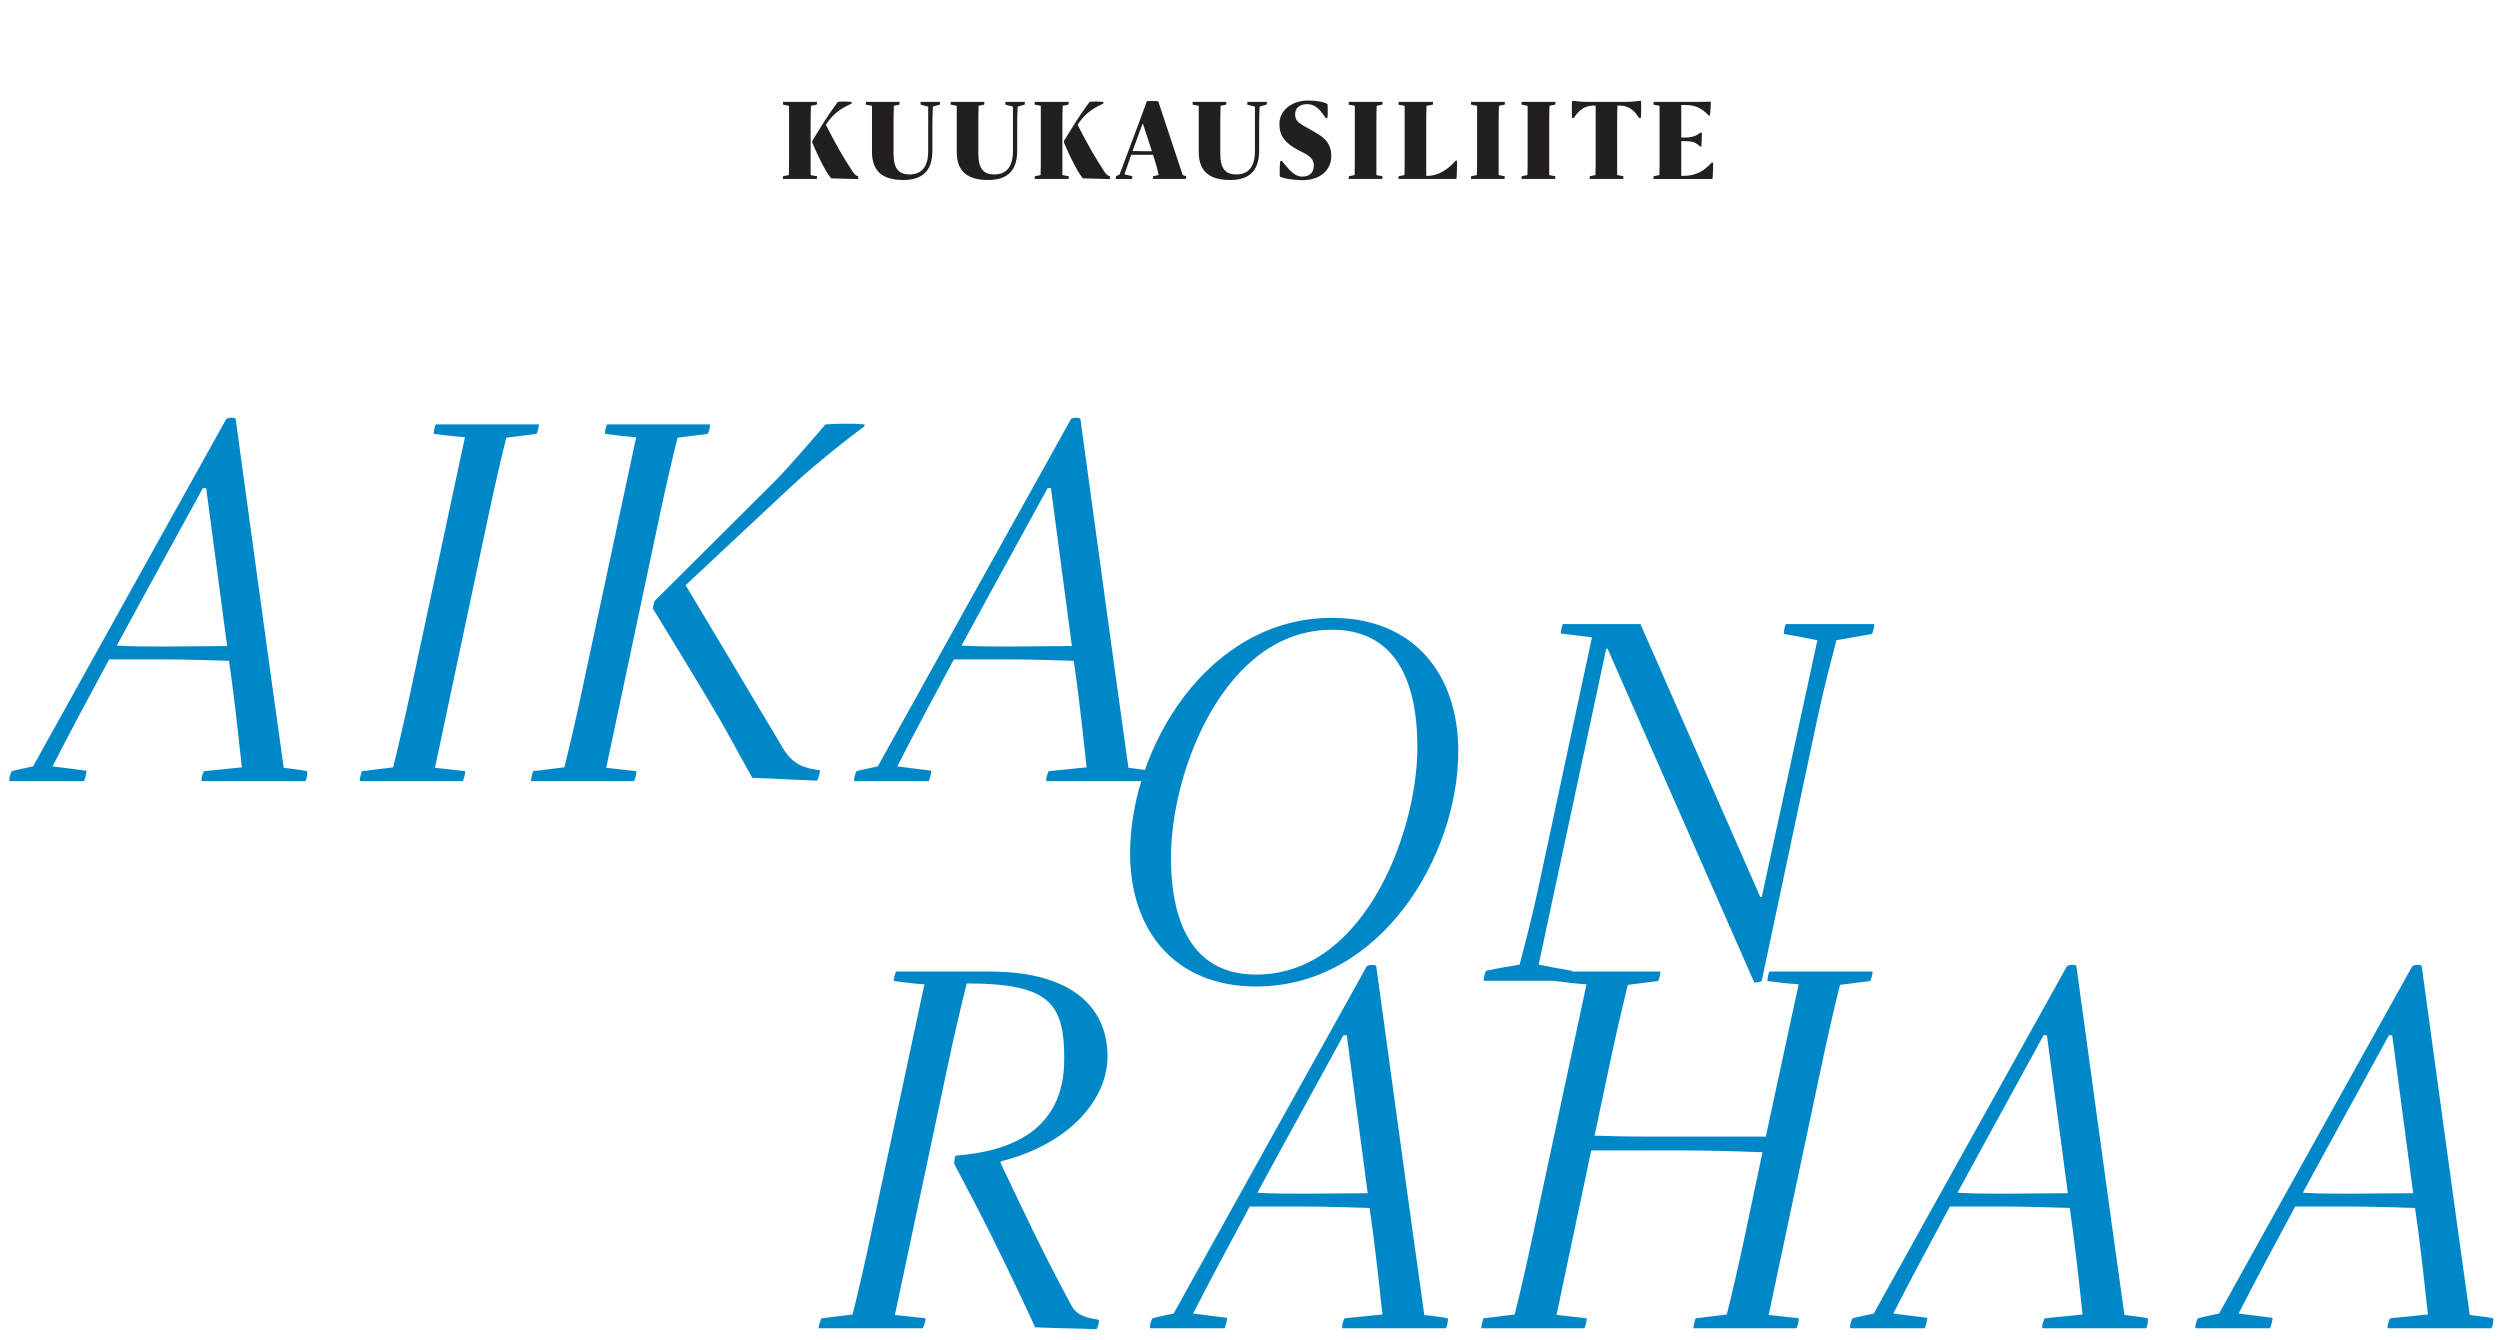 <?xml version="1.0" encoding="utf-8"?>
<!-- Generator: Adobe Illustrator 21.1.0, SVG Export Plug-In . SVG Version: 6.00 Build 0)  -->
<svg version="1.1" id="Layer_1" xmlns="http://www.w3.org/2000/svg" xmlns:xlink="http://www.w3.org/1999/xlink" x="0px" y="0px"
	 viewBox="0 0 666.142 357.015" style="enable-background:new 0 0 666.142 357.015;" xml:space="preserve">
<style type="text/css">
	.st0{fill:#231F20;}
	.st1{fill:none;}
	.st2{fill:#0087C7;}
</style>
<g>
	<g>
		<path class="st0" d="M208.688,46.947l1.506-0.301c0.055-1.15,0.055-3.149,0.055-4.409
			V28.19c-0.63-0.109-0.958-0.164-1.615-0.301c-0.055,0,0-0.74,0.055-0.74
			h8.982c0.055,0,0,0.74-0.055,0.74c-0.493,0.082-1.013,0.192-1.533,0.301
			c-0.055,1.15-0.082,3.149-0.082,4.409V46.646
			c0.658,0.137,1.205,0.246,1.67,0.301c0.055,0,0.027,0.739-0.055,0.739h-8.982
			C208.578,47.687,208.633,46.947,208.688,46.947z M221.448,47.522
			c-0.794-0.986-1.396-1.999-2.273-3.669c-1.177-2.246-1.917-3.916-2.738-5.833
			v-0.493c1.588-2.574,3.368-5.477,4.354-6.901
			c0.767-1.123,1.78-2.574,2.465-3.478c1.342-0.137,2.191-0.109,3.669,0v0.438
			c-1.835,0.904-3.669,1.698-5.641,3.998c-0.383,0.438-0.767,0.958-1.232,1.67
			c2.601,5.093,4.518,8.462,6.983,12.24c0.548,0.849,0.904,1.287,1.643,1.479
			c0.055,0,0,0.739-0.082,0.739C227.007,47.659,223.229,47.605,221.448,47.522z"/>
		<path class="st0" d="M232.344,40.485V28.19l-1.616-0.301c-0.055,0,0-0.74,0.055-0.74
			h8.899c0.055,0,0,0.74-0.055,0.74c-0.465,0.082-0.931,0.192-1.451,0.301
			c-0.055,1.15-0.082,3.149-0.082,4.409v8.379c0,4.19,1.588,5.504,4.245,5.504
			c2.848,0,4.984-1.588,4.984-6.216V28.409c-0.739-0.219-1.095-0.301-1.999-0.52
			c-0.109-0.028-0.027-0.74,0.055-0.74h5.093c0.055,0,0,0.712-0.055,0.74
			c-0.685,0.164-1.068,0.301-1.835,0.52c-0.109,1.917-0.137,3.286-0.137,5.641
			v6.134c0,6.024-3.395,7.777-7.749,7.777
			C235.712,47.96,232.344,46.098,232.344,40.485z"/>
		<path class="st0" d="M254.931,40.485V28.19l-1.616-0.301c-0.055,0,0-0.74,0.055-0.74
			h8.899c0.055,0,0,0.74-0.055,0.74c-0.465,0.082-0.931,0.192-1.451,0.301
			c-0.055,1.15-0.082,3.149-0.082,4.409v8.379c0,4.19,1.588,5.504,4.245,5.504
			c2.848,0,4.984-1.588,4.984-6.216V28.409c-0.739-0.219-1.095-0.301-1.999-0.52
			c-0.109-0.028-0.027-0.74,0.055-0.74h5.094c0.055,0,0,0.712-0.055,0.74
			c-0.685,0.164-1.068,0.301-1.835,0.52c-0.109,1.917-0.137,3.286-0.137,5.641
			v6.134c0,6.024-3.395,7.777-7.749,7.777
			C258.299,47.96,254.931,46.098,254.931,40.485z"/>
	</g>
	<g>
		<path class="st0" d="M275.767,46.947l1.506-0.301c0.055-1.15,0.055-3.149,0.055-4.409
			V28.19c-0.63-0.109-0.958-0.164-1.616-0.301c-0.055,0,0-0.74,0.055-0.74h8.982
			c0.055,0,0,0.74-0.055,0.74c-0.493,0.082-1.013,0.192-1.533,0.301
			c-0.055,1.15-0.082,3.149-0.082,4.409V46.646
			c0.658,0.137,1.205,0.246,1.671,0.301c0.055,0,0.027,0.739-0.055,0.739h-8.982
			C275.657,47.687,275.712,46.947,275.767,46.947z M288.527,47.522
			c-0.794-0.986-1.396-1.999-2.273-3.669c-1.177-2.246-1.917-3.916-2.738-5.833
			v-0.493c1.588-2.574,3.368-5.477,4.354-6.901
			c0.767-1.123,1.78-2.574,2.465-3.478c1.342-0.137,2.191-0.109,3.669,0v0.438
			c-1.835,0.904-3.669,1.698-5.641,3.998c-0.383,0.438-0.767,0.958-1.232,1.67
			c2.601,5.093,4.518,8.462,6.983,12.24c0.548,0.849,0.904,1.287,1.643,1.479
			c0.055,0,0,0.739-0.082,0.739C294.086,47.659,290.307,47.605,288.527,47.522z"/>
	</g>
	<g>
		<path class="st0" d="M301.641,47.687h-4.299c-0.055,0-0.055-0.685,0.055-0.739l0.931-0.465
			c1.944-5.313,4.901-12.98,7.257-19.497c0.055-0.109,3.012-0.082,3.039,0
			l6.517,19.661c0.383,0.11,0.548,0.192,0.876,0.301
			c0.082,0.082,0,0.739-0.055,0.739h-8.735c-0.055,0-0.027-0.712,0.055-0.739
			c0.63-0.137,0.904-0.164,1.451-0.301c-0.301-1.424-0.548-2.464-1.205-4.491
			l-0.301-0.904h-5.805c-0.575,1.588-1.15,3.286-1.807,5.203
			c0.849,0.192,1.369,0.301,2.081,0.493
			C301.75,46.975,301.695,47.687,301.641,47.687z M306.926,40.293l-2.355-7.257h-0.164
			c-0.794,2.245-1.67,4.546-2.629,7.202c0.822,0.027,1.753,0.055,3.204,0.055
			H306.926z"/>
		<path class="st0" d="M319.409,40.485V28.19l-1.616-0.301c-0.055,0,0-0.74,0.055-0.74
			h8.899c0.055,0,0,0.74-0.055,0.74c-0.465,0.082-0.931,0.192-1.451,0.301
			c-0.055,1.15-0.082,3.149-0.082,4.409v8.379c0,4.19,1.588,5.504,4.245,5.504
			c2.848,0,4.983-1.588,4.983-6.216V28.409c-0.739-0.219-1.095-0.301-1.999-0.52
			c-0.109-0.028-0.027-0.74,0.055-0.74h5.093c0.055,0,0,0.712-0.055,0.74
			c-0.685,0.164-1.068,0.301-1.835,0.52c-0.109,1.917-0.137,3.286-0.137,5.641
			v6.134c0,6.024-3.395,7.777-7.749,7.777
			C322.777,47.96,319.409,46.098,319.409,40.485z"/>
		<path class="st0" d="M341.094,47.084c-0.247-0.109-0.082-4.19,0.082-4.19h0.383
			c1.999,2.41,3.396,4.162,5.367,4.162c2.081,0,3.15-1.123,3.15-2.93
			c0-2.492-2.465-3.177-4.381-4.245c-3.177-1.78-4.792-3.532-4.792-6.846
			c0-3.724,3.422-6.243,7.585-6.243c2.191,0,4.245,0.301,5.203,0.931
			c0.137,0.082,0.137,3.751-0.027,3.751H353.252
			c-1.616-2.464-2.93-3.724-4.957-3.724c-1.807,0-3.204,0.904-3.204,2.711
			c0,2.109,1.588,2.629,3.998,4.026c2.465,1.424,5.641,2.793,5.641,7.01
			c0,3.916-2.985,6.517-7.777,6.517C345.722,48.015,342.435,47.741,341.094,47.084z"/>
		<path class="st0" d="M359.437,46.947c0.465-0.082,1.04-0.192,1.506-0.301
			c0.055-1.15,0.055-3.149,0.055-4.409V28.19l-1.616-0.301
			c-0.055,0,0-0.74,0.055-0.74h8.955c0.055,0,0,0.74-0.055,0.74l-1.506,0.301
			c-0.055,1.15-0.082,3.149-0.082,4.409V46.646
			c0.602,0.11,1.095,0.246,1.588,0.301c0.055,0,0.027,0.739-0.055,0.739h-8.899
			C359.328,47.687,359.383,46.947,359.437,46.947z"/>
		<path class="st0" d="M372.716,46.947c0.493-0.082,1.068-0.192,1.506-0.301
			c0.055-1.15,0.055-3.149,0.055-4.409V28.19l-1.616-0.274
			c-0.027,0,0-0.767,0.055-0.767h9.119c0.055,0,0,0.74-0.055,0.74
			c-0.52,0.082-1.15,0.192-1.67,0.301c-0.055,1.123-0.082,2.793-0.082,5.23
			v13.445h0.356c3.122,0,5.914-2.163,7.476-4.08h0.355
			c0.083,0-0.027,4.901-0.164,4.901H372.661
			C372.607,47.687,372.661,46.947,372.716,46.947z"/>
		<path class="st0" d="M392.018,46.947c0.465-0.082,1.04-0.192,1.506-0.301
			c0.055-1.15,0.055-3.149,0.055-4.409V28.19l-1.616-0.301
			c-0.055,0,0-0.74,0.055-0.74h8.955c0.055,0,0,0.74-0.055,0.74l-1.506,0.301
			c-0.055,1.15-0.082,3.149-0.082,4.409V46.646
			c0.602,0.11,1.095,0.246,1.588,0.301c0.055,0,0.027,0.739-0.055,0.739h-8.899
			C391.909,47.687,391.963,46.947,392.018,46.947z"/>
		<path class="st0" d="M405.488,46.947c0.465-0.082,1.04-0.192,1.506-0.301
			c0.055-1.15,0.055-3.149,0.055-4.409V28.19l-1.616-0.301
			c-0.055,0,0-0.74,0.055-0.74h8.954c0.055,0,0,0.74-0.055,0.74l-1.506,0.301
			c-0.055,1.15-0.082,3.149-0.082,4.409V46.646
			c0.602,0.11,1.095,0.246,1.588,0.301c0.055,0,0.027,0.739-0.055,0.739h-8.899
			C405.379,47.687,405.434,46.947,405.488,46.947z"/>
		<path class="st0" d="M423.641,46.947c0.465-0.082,1.013-0.192,1.479-0.301
			c0.055-1.15,0.055-3.149,0.055-4.409v-14.102h-0.521
			c-2.327,0-3.861,1.095-5.285,3.286h-0.465c-0.109,0-0.109-4.546,0.027-4.546h0.329
			c1.096,0.164,2.547,0.274,3.752,0.274h10.132c1.205,0,2.656-0.109,3.751-0.274
			h0.329c0.137,0,0.082,4.546-0.027,4.546h-0.465
			c-1.396-2.191-2.875-3.286-5.23-3.286h-0.52
			c-0.055,1.013-0.082,2.93-0.082,4.573V46.646
			c0.63,0.11,1.068,0.219,1.643,0.301c0.027,0,0.027,0.739-0.055,0.739h-8.899
			C423.532,47.687,423.587,46.947,423.641,46.947z"/>
		<path class="st0" d="M440.643,46.947c0.493-0.082,1.04-0.192,1.506-0.301
			c0.082-1.15,0.055-3.149,0.055-4.409V28.19l-1.616-0.301
			c-0.055,0,0.027-0.74,0.109-0.74h11.611c0.849,0,2.93-0.055,3.478-0.055
			c0.164,0-0.083,3.669-0.165,3.669h-0.328c-1.588-1.616-3.122-2.793-6.298-2.793
			h-1.013v8.681h0.958c1.972,0,3.204-0.52,4.135-1.314h0.383
			c0.055,0-0.082,3.697-0.137,3.697h-0.383c-1.013-1.041-1.807-1.424-3.998-1.424
			h-0.958v9.255h0.52c3.587,0,5.641-1.451,7.585-3.532h0.356
			c0.082,0-0.027,4.354-0.164,4.354H440.589
			C440.534,47.687,440.589,46.947,440.643,46.947z"/>
	</g>
</g>
<g>
	<rect x="-323.426" y="106.784" class="st1" width="970.667" height="125.555"/>
	<path class="st2" d="M3.231,205.476c1.268-0.38,3.802-0.887,5.577-1.267
		c16.35-29.531,37.515-67.426,51.456-92.52c0.254-0.38,2.408-0.634,2.535,0
		c0.126,0.634,9.378,68.946,12.801,92.9c3.042,0.38,4.309,0.507,6.21,0.887
		c0.253,0-0.127,2.662-0.507,2.662H53.8c-0.38,0,0.253-2.535,0.634-2.662
		l10.012-1.014c-0.634-5.577-1.394-13.181-2.535-21.926l-0.887-6.463
		c-4.689-0.127-11.28-0.38-18.124-0.38H29.086
		c-5.45,10.139-10.773,20.025-15.082,28.517l8.999,1.141
		c0.253,0-0.507,2.788-0.634,2.788H2.598C2.217,208.138,2.851,205.603,3.231,205.476z
		 M31.114,172.017c4.056,0.253,8.492,0.253,12.801,0.253l16.603-0.127l-5.577-42.078
		h-0.887C47.843,141.473,39.352,156.808,31.114,172.017z"/>
	<path class="st2" d="M115.648,115.618c-0.253,0,0.253-2.535,0.507-2.535H143.531
		c0.253,0-0.38,2.535-0.634,2.535l-7.984,1.014
		c-1.268,4.943-3.549,14.955-4.689,20.405l-14.322,67.552l7.985,0.887
		c0.253,0.127-0.38,2.662-0.634,2.662H95.877c-0.126,0,0.38-2.662,0.634-2.662
		l8.238-1.014c1.267-4.943,3.549-14.956,4.689-20.405l14.448-67.552
		C120.591,116.251,118.69,115.998,115.648,115.618z"/>
	<path class="st2" d="M142.137,205.476l8.238-1.014c1.267-4.943,3.548-14.956,4.689-20.405
		l14.448-67.552c-3.295-0.253-5.196-0.507-8.238-0.887
		c-0.253,0,0.253-2.535,0.507-2.535h27.376c0.253,0-0.38,2.535-0.634,2.535
		l-7.984,1.014c-1.268,4.943-3.549,14.955-4.689,20.405l-14.322,67.552l7.985,0.887
		c0.253,0.127-0.38,2.662-0.634,2.662H141.503
		C141.377,208.138,141.884,205.476,142.137,205.476z M200.438,207.25l-7.351-13.308
		c-4.182-7.478-19.138-31.812-19.138-31.812l0.38-1.901l31.178-31.051
		c3.929-3.802,10.393-11.407,14.449-16.096c3.675-0.253,7.604-0.253,10.393,0v0.507
		c-6.21,4.563-15.082,11.787-20.532,16.983l-27.123,25.348l26.108,43.725
		c2.408,3.929,5.323,5.07,9.632,5.577c0.253,0-0.507,2.788-0.761,2.788
		L200.438,207.25z"/>
	<path class="st2" d="M228.319,205.476c1.268-0.38,3.802-0.887,5.577-1.267
		c16.35-29.531,37.515-67.426,51.456-92.52c0.254-0.38,2.408-0.634,2.535,0
		c0.126,0.634,9.378,68.946,12.8,92.9c3.042,0.38,4.31,0.507,6.21,0.887
		c0.253,0-0.126,2.662-0.507,2.662h-27.502c-0.38,0,0.253-2.535,0.634-2.662
		l10.012-1.014c-0.634-5.577-1.394-13.181-2.535-21.926l-0.887-6.463
		c-4.689-0.127-11.28-0.38-18.124-0.38h-13.814
		c-5.45,10.139-10.773,20.025-15.082,28.517l8.999,1.141
		c0.253,0-0.507,2.788-0.634,2.788h-19.771
		C227.306,208.138,227.939,205.603,228.319,205.476z M256.202,172.017
		c4.056,0.253,8.492,0.253,12.801,0.253l16.603-0.127l-5.577-42.078h-0.887
		C272.932,141.473,264.44,156.808,256.202,172.017z"/>
</g>
<g>
	<rect x="-92.837" y="159.98" class="st1" width="970.667" height="267.748"/>
	<path class="st2" d="M388.568,200.118c0,28.01-20.658,62.736-53.864,62.736
		c-21.926,0-33.586-15.209-33.586-35.487c0-28.009,20.659-62.736,53.737-62.736
		C376.908,164.631,388.568,179.839,388.568,200.118z M353.335,253.602
		c16.223-11.66,24.334-37.262,24.334-54.498c0-19.138-6.844-31.305-22.687-31.305
		c-7.098,0-13.308,2.281-18.631,6.083c-16.223,11.66-24.334,37.261-24.334,54.498
		c0,19.138,6.844,31.305,22.687,31.305
		C341.802,259.685,348.012,257.404,353.335,253.602z"/>
	<path class="st2" d="M437.109,166.278l31.938,72.749h0.381l14.828-68.439
		c-3.676-0.76-4.562-0.887-8.872-1.647c-0.253,0,0.254-2.662,0.507-2.662h23.447
		c0.254,0-0.254,2.535-0.634,2.662l-9.379,1.647
		c-1.521,5.83-3.168,12.167-4.815,19.645l-15.082,71.101
		c0,0.253-1.901,0.634-2.028,0.38l-39.036-88.845h-0.38l-17.997,84.155
		c3.676,0.76,4.562,0.887,8.872,1.647c0.253,0-0.254,2.662-0.507,2.662h-22.94
		c-0.253,0,0.254-2.535,0.634-2.662c3.929-0.887,5.45-1.014,8.872-1.647
		c1.521-5.83,3.168-12.167,4.816-19.645l14.448-67.552l-8.238-1.014
		c-0.254,0,0.38-2.535,0.507-2.535H437.109z"/>
</g>
<g>
	<rect x="-38.838" y="252.576" class="st1" width="970.667" height="123.755"/>
	<path class="st2" d="M283.574,282.195c0-14.702-3.676-20.152-25.982-20.152
		c-1.267,4.943-3.675,15.335-4.816,20.785l-14.322,67.552l8.111,0.887
		c0.253,0.127-0.507,2.662-0.76,2.662h-27.629c-0.253,0,0.507-2.535,0.761-2.662
		l8.238-1.014c1.268-4.943,3.549-14.956,4.689-20.405l14.448-67.552
		c-3.295-0.253-5.069-0.507-8.111-0.887c-0.253,0,0.38-2.535,0.634-2.535h24.841
		c21.419,0,31.432,9.125,31.432,22.687c0,10.52-8.999,22.94-28.39,27.883
		l-0.127,0.38c5.957,12.547,10.9,23.193,18.884,38.022
		c1.521,2.788,4.183,3.295,7.224,3.802c0.38,0-0.253,2.535-0.634,2.535
		c-5.196-0.253-6.337-0.126-16.223-0.507
		c-8.999-19.391-14.321-29.911-21.545-43.472c-0.127,0,0.126-2.281,0.38-2.281
		C269.379,306.782,283.574,301.205,283.574,282.195z"/>
	<path class="st2" d="M307.146,351.267c1.268-0.38,3.802-0.887,5.577-1.267
		c16.35-29.53,37.515-67.426,51.456-92.52c0.253-0.38,2.408-0.634,2.534,0
		c0.127,0.634,9.379,68.946,12.801,92.9c3.042,0.38,4.31,0.507,6.211,0.887
		c0.253,0-0.127,2.662-0.508,2.662h-27.502c-0.38,0,0.253-2.535,0.634-2.662
		l10.013-1.014c-0.634-5.577-1.395-13.181-2.535-21.926l-0.888-6.463
		c-4.688-0.127-11.279-0.38-18.123-0.38h-13.814
		c-5.45,10.139-10.773,20.025-15.082,28.517l8.999,1.141
		c0.253,0-0.507,2.788-0.634,2.788H306.512
		C306.132,353.929,306.766,351.394,307.146,351.267z M335.028,317.808
		c4.056,0.253,8.492,0.253,12.801,0.253l16.603-0.127l-5.576-42.077h-0.888
		C351.758,287.264,343.267,302.599,335.028,317.808z"/>
	<path class="st2" d="M422.73,262.296c-3.295-0.253-5.196-0.507-8.237-0.887
		c-0.254,0,0.253-2.535,0.507-2.535h27.375c0.254,0-0.38,2.535-0.633,2.535
		l-7.985,1.014c-1.267,4.943-3.549,14.955-4.689,20.405l-4.182,19.771
		c3.675,0.127,7.984,0.253,14.701,0.253h30.925l8.745-40.557
		c-3.296-0.253-5.196-0.507-8.238-0.887c-0.254,0,0.254-2.535,0.507-2.535h27.376
		c0.253,0-0.38,2.535-0.634,2.535l-7.984,1.014
		c-1.268,4.943-3.549,14.955-4.689,20.405l-14.321,67.552l7.984,0.887
		c0.253,0.127-0.381,2.662-0.634,2.662h-27.376c-0.127,0,0.38-2.662,0.634-2.662
		l8.238-1.014c1.268-4.943,3.549-14.956,4.689-20.405l4.815-22.813
		c-5.576-0.253-15.208-0.507-22.939-0.507h-22.687l-9.252,43.852l7.984,0.887
		c0.254,0.127-0.38,2.662-0.634,2.662h-27.375c-0.127,0,0.38-2.662,0.634-2.662
		l8.237-1.014c1.268-4.943,3.549-14.956,4.689-20.405L422.73,262.296z"/>
	<path class="st2" d="M493.705,351.267c1.268-0.38,3.803-0.887,5.577-1.267
		c16.349-29.53,37.515-67.426,51.456-92.52c0.253-0.38,2.408-0.634,2.534,0
		c0.127,0.634,9.379,68.946,12.801,92.9c3.042,0.38,4.31,0.507,6.211,0.887
		c0.253,0-0.127,2.662-0.508,2.662h-27.502c-0.38,0,0.253-2.535,0.634-2.662
		l10.012-1.014c-0.633-5.577-1.394-13.181-2.534-21.926l-0.888-6.463
		c-4.689-0.127-11.279-0.38-18.123-0.38h-13.814
		c-5.45,10.139-10.773,20.025-15.082,28.517l8.998,1.141
		c0.254,0-0.507,2.788-0.634,2.788h-19.771
		C492.691,353.929,493.325,351.394,493.705,351.267z M521.588,317.808
		c4.056,0.253,8.491,0.253,12.801,0.253l16.603-0.127l-5.576-42.077h-0.888
		C538.317,287.264,529.826,302.599,521.588,317.808z"/>
	<path class="st2" d="M585.716,351.267c1.268-0.38,3.803-0.887,5.577-1.267
		c16.349-29.53,37.515-67.426,51.456-92.52c0.253-0.38,2.408-0.634,2.534,0
		c0.127,0.634,9.379,68.946,12.801,92.9c3.042,0.38,4.31,0.507,6.211,0.887
		c0.253,0-0.127,2.662-0.508,2.662h-27.502c-0.38,0,0.253-2.535,0.634-2.662
		l10.013-1.014c-0.634-5.577-1.395-13.181-2.535-21.926l-0.888-6.463
		c-4.688-0.127-11.279-0.38-18.123-0.38h-13.814
		c-5.45,10.139-10.773,20.025-15.082,28.517l8.998,1.141
		c0.254,0-0.507,2.788-0.634,2.788h-19.771
		C584.702,353.929,585.336,351.394,585.716,351.267z M613.599,317.808
		c4.056,0.253,8.491,0.253,12.801,0.253l16.603-0.127l-5.576-42.077h-0.888
		C630.328,287.264,621.837,302.599,613.599,317.808z"/>
</g>
</svg>
